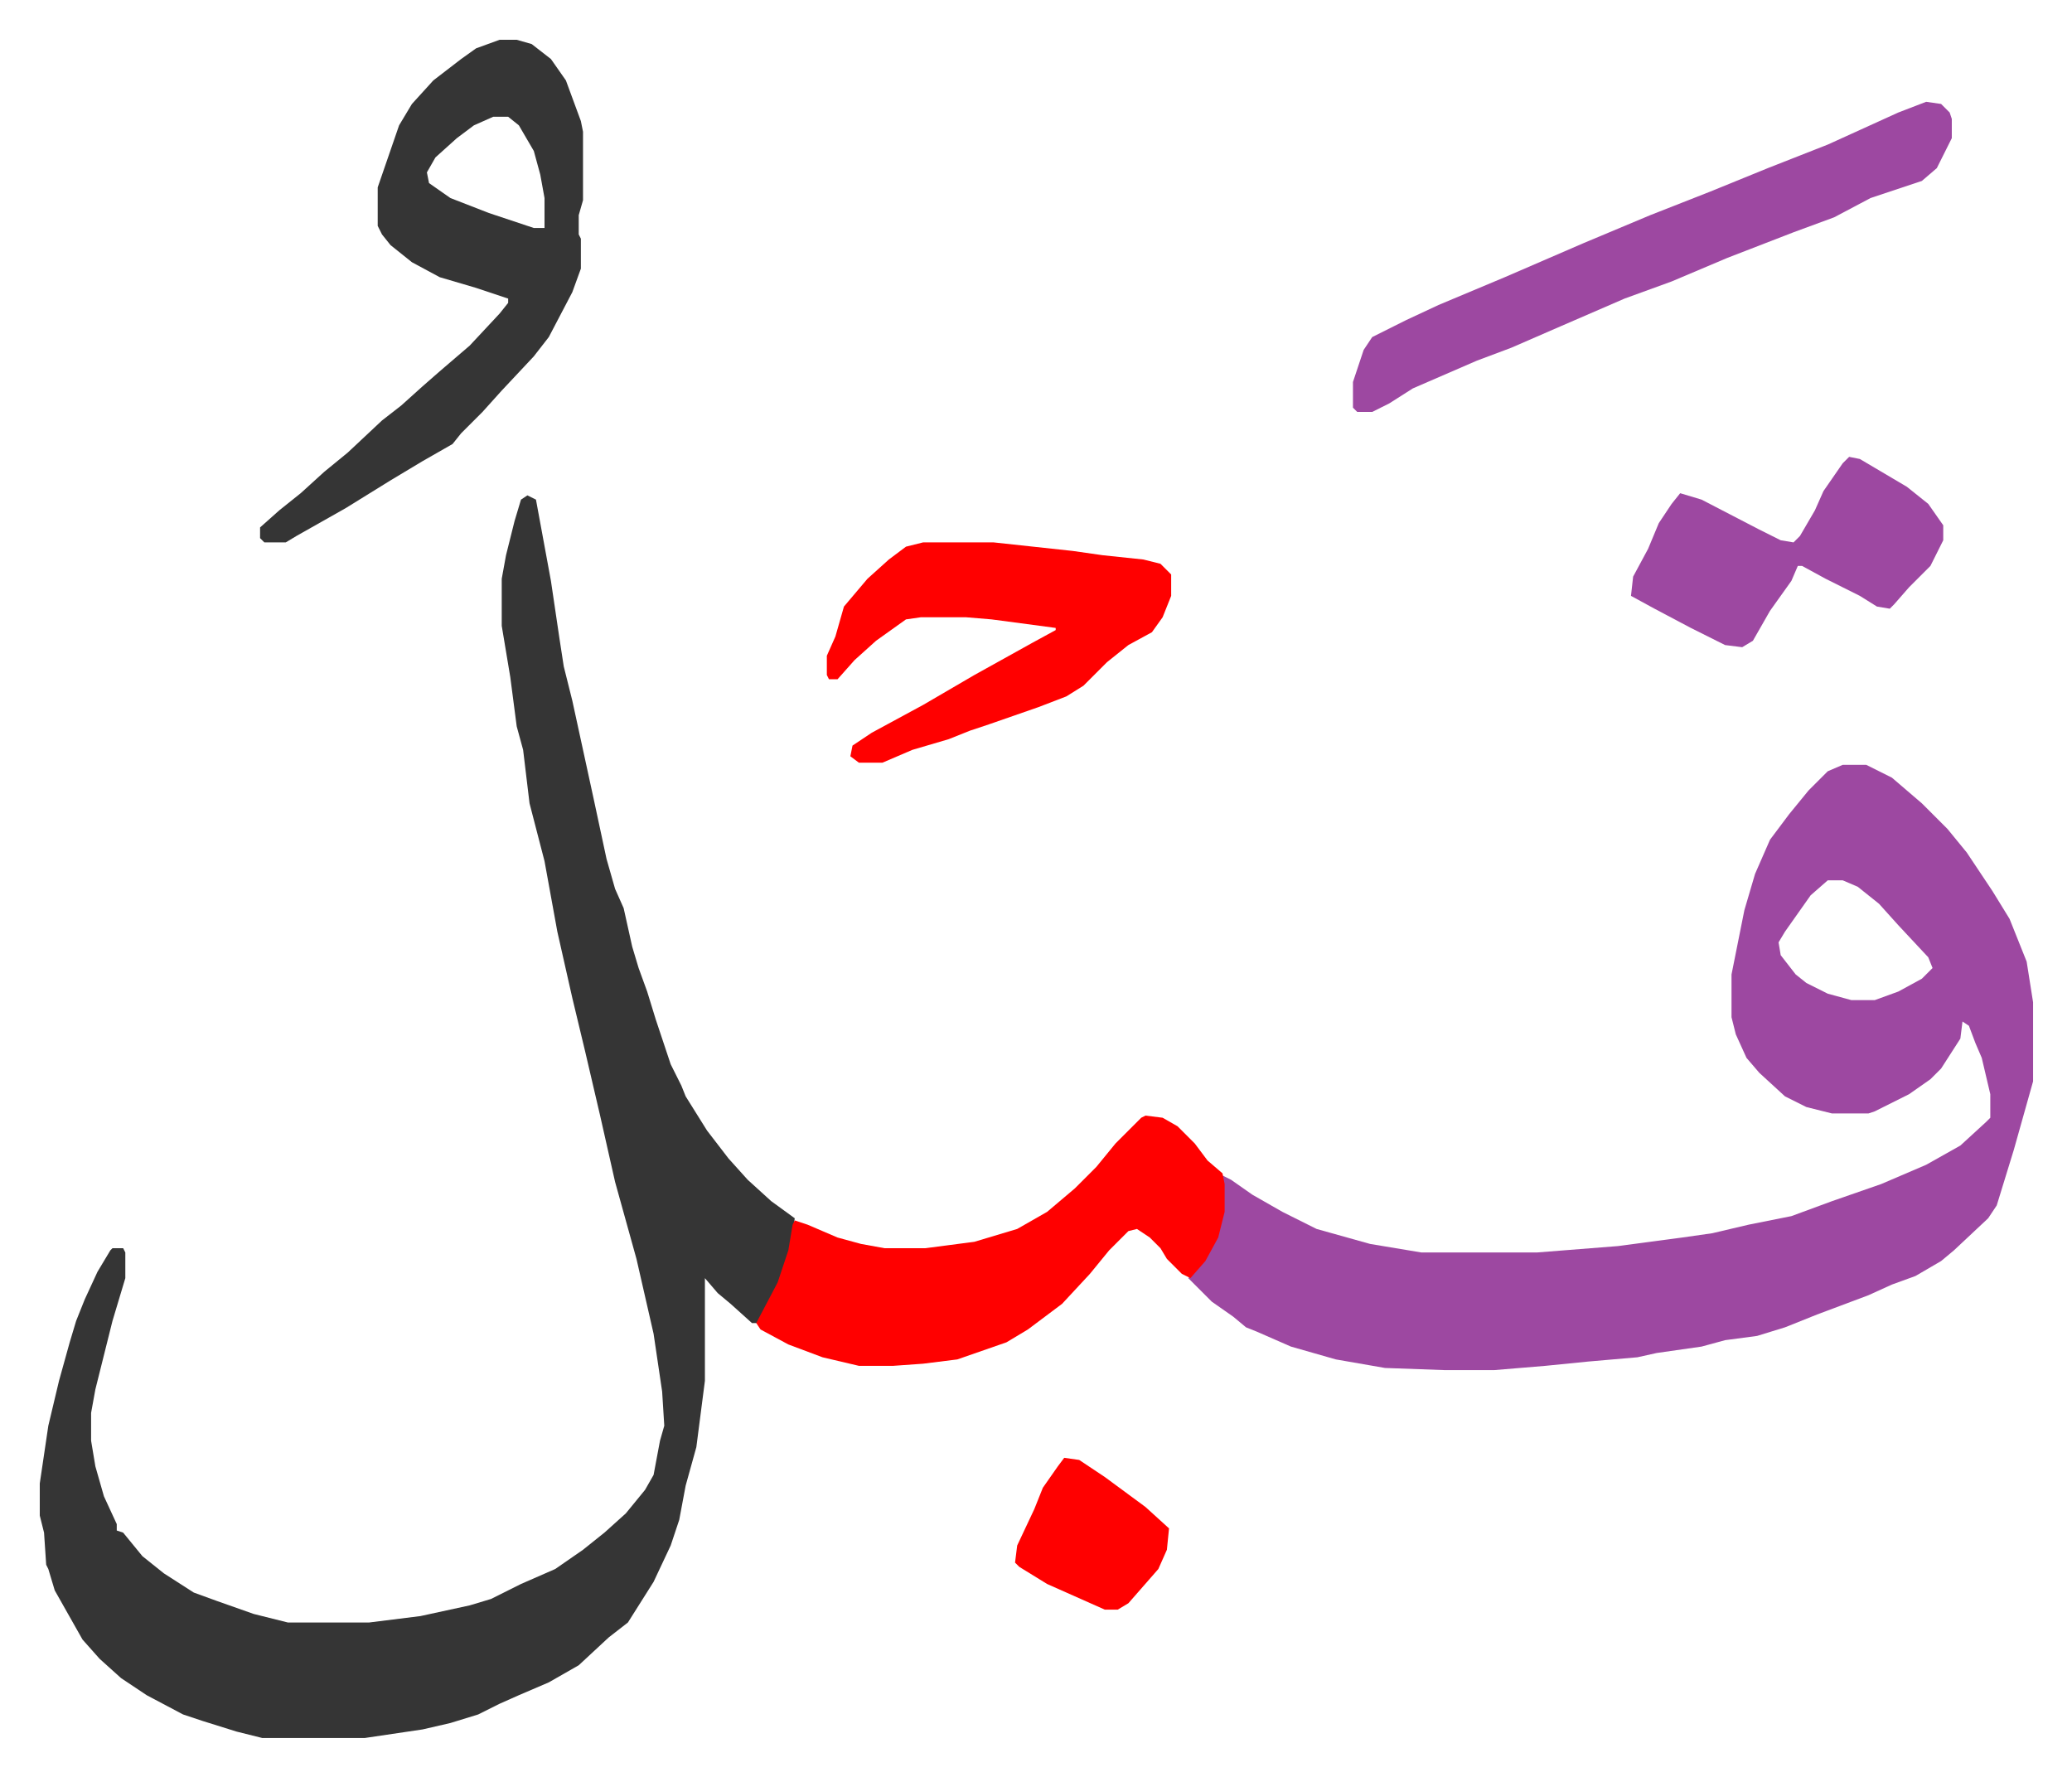 <svg xmlns="http://www.w3.org/2000/svg" viewBox="-18.6 347.4 968.8 830.8">
    <path fill="#9d48a1" id="rule_ikhfa" d="M843 705h11l12 6 14 12 12 12 9 11 12 18 8 13 8 20 3 19v37l-9 32-4 13-4 13-4 6-16 15-6 5-12 7-11 4-11 5-24 9-15 6-13 4-15 2-11 3-21 3-9 2-23 2-20 2-24 2h-23l-28-1-23-4-21-6-16-7-5-2-6-5-10-7-7-7-4-4 7-8 6-11 3-12v-17l4 2 10 7 14 8 16 8 25 7 24 4h54l38-3 30-4 14-2 17-4 20-4 19-7 23-8 21-9 16-9 12-11 2-2v-11l-4-17-3-7-3-8-3-2-1 8-9 14-5 5-10 7-16 8-3 1h-17l-12-3-10-5-12-11-6-7-5-11-2-8v-20l6-30 5-17 7-16 9-12 9-11 9-9zm-7 54-8 7-12 17-3 5 1 6 7 9 5 4 10 5 11 3h11l11-4 11-6 5-5-2-5-14-15-9-10-10-8-7-3z"/>
    <path fill="#353535" id="rule_normal" d="m228 579 4 2 7 38 4 27 2 13 4 16 10 46 6 28 4 14 4 9 4 18 3 10 4 11 4 13 7 21 5 10 2 5 10 16 10 13 9 10 11 10 11 8-2 15-5 15-10 19h-3l-10-9-6-5-6-7v48l-4 31-5 18-3 16-4 12-8 17-12 19-9 7-14 13-14 8-14 6-9 4-10 5-13 4-13 3-27 4h-48l-12-3-16-5-9-3-17-9-12-8-10-9-8-9-13-23-3-10-1-2-1-15-2-8v-15l4-27 5-21 5-18 3-10 4-10 6-13 6-10 1-1h5l1 2v12l-6 20-8 32-2 11v13l2 12 4 14 6 13v3l3 1 9 11 10 8 14 9 11 4 17 6 16 4h38l24-3 23-5 10-3 14-7 16-7 13-9 10-8 10-9 9-11 4-7 3-16 2-7-1-16-4-27-8-35-5-18-5-18-7-31-7-30-6-25-7-31-6-33-7-27-3-25-3-11-3-23-4-24v-22l2-11 4-16 3-10zm-13-213h8l7 2 9 7 7 10 7 19 1 5v32l-2 7v9l1 2v14l-4 11-11 21-7 9-15 16-9 10-10 10-4 5-14 8-15 9-21 13-23 13-5 3h-10l-2-2v-5l9-8 10-8 11-10 11-9 16-15 9-7 10-9 8-7 14-12 14-15 4-5v-2l-15-5-17-5-13-7-10-8-4-5-2-4v-18l10-29 6-10 10-11 13-10 7-5zm-3 36-9 4-8 6-10 9-4 7 1 5 10 7 18 7 21 7h5v-14l-2-11-3-11-7-12-5-4z"/>
    <path fill="#ff0000" id="rule_qalqalah" d="m517 869 8 1 7 4 8 8 6 8 7 6 1 5v13l-3 12-6 11-7 8-4-2-7-7-3-5-5-5-6-4-4 1-9 9-9 11-13 14-16 12-10 6-23 8-16 2-14 1h-16l-17-4-16-6-13-7-2-3 10-19 5-15 2-12 1-2 6 2 7 3 7 3 11 3 11 2h19l23-3 20-6 14-8 13-11 10-10 9-11 12-12z"/>
    <path fill="#9d48a1" id="rule_ikhfa" d="m882 395 7 1 4 4 1 3v9l-7 14-7 6-9 3-15 5-17 9-19 7-31 12-26 11-22 8-30 13-23 10-16 6-30 13-11 7-8 4h-7l-2-2v-12l5-15 4-6 16-8 15-7 31-13 37-16 31-13 28-11 27-11 28-11 33-15z"/>
    <path fill="#ff0000" id="rule_qalqalah" d="M413 601h33l37 4 14 2 19 2 8 2 5 5v10l-4 10-5 7-11 6-10 8-11 11-8 5-13 5-23 8-9 3-10 4-17 5-14 6h-11l-4-3 1-5 9-6 24-13 24-14 27-15 11-6v-1l-30-4-12-1h-21l-7 1-14 10-10 9-8 9h-4l-1-2v-9l4-9 4-14 11-13 10-9 8-6z"/>
    <path fill="#9d48a1" id="rule_ikhfa" d="m846 561 5 1 22 13 10 8 7 10v7l-6 12-10 10-7 8-2 2-6-1-8-5-16-8-11-6h-2l-3 7-10 14-8 14-5 3-8-1-16-8-17-9-11-6 1-9 7-13 5-12 6-9 4-5 10 3 27 14 10 5 6 1 3-3 7-12 4-9 9-13z"/>
    <path fill="#ff0000" id="rule_qalqalah" d="m479 1029 7 1 12 8 19 14 11 10-1 10-4 9-7 8-7 8-5 3h-6l-27-12-13-8-2-2 1-8 8-17 4-10 7-10z"/>
</svg>
